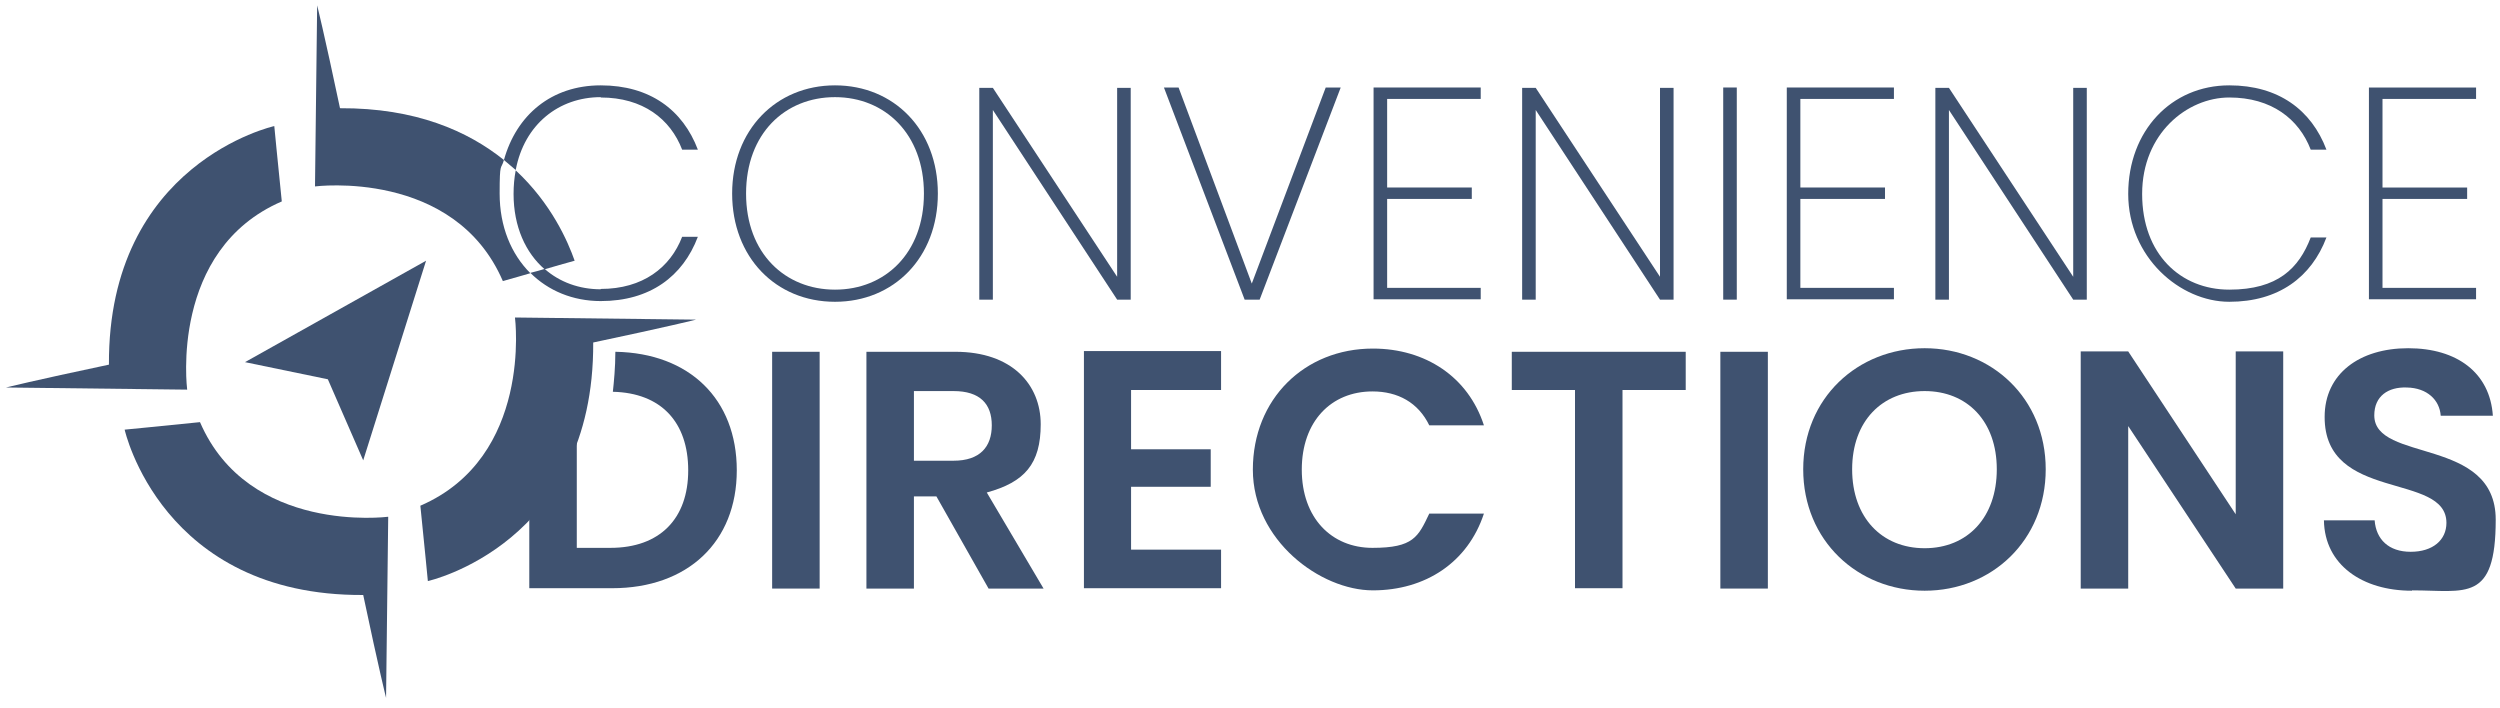 <?xml version="1.0" encoding="UTF-8"?> <svg xmlns="http://www.w3.org/2000/svg" xmlns:i="http://ns.adobe.com/AdobeIllustrator/10.0/" id="Layer_1" version="1.1" viewBox="0 0 700 198.3"><defs><style> .st0 { fill: #3f5270; } </style></defs><g><path class="st0" d="M108.6,144.7s-39,5-52.6-26.5c-11.7,1.2-21.1,2.1-21.1,2.1,0,0,10.3,46.6,66.8,46.3,4.5,21.3,6.4,28.8,6.4,28.8l.6-50.7Z"></path><path class="st0" d="M52.4,109s-5-39,26.5-52.6c-1.2-11.7-2.1-21.1-2.1-21.1,0,0-46.6,10.3-46.3,66.8-21.3,4.5-28.8,6.4-28.8,6.4l50.7.6Z"></path><polygon class="st0" points="68.6 101.4 119.3 73 101.7 128.9 91.8 106.2 68.6 101.4"></polygon></g><g><g><path class="st0" d="M141.1,44.8c-10.1-8.1-24.7-14.6-45.9-14.5-4.5-21.3-6.4-28.8-6.4-28.8l-.6,50.7s39-5,52.6,26.5c3-.8,5.5-1.6,7.7-2.2-5.4-5.4-8.6-13.1-8.6-22.3s.4-6.5,1.2-9.4Z"></path><path class="st0" d="M152.5,75.4c2.8-.8,5.4-1.6,8.4-2.4-1.9-5.4-6.5-16-16.5-25.3-.4,2.1-.6,4.3-.6,6.6,0,9.2,3.4,16.5,8.7,21.1Z"></path><path class="st0" d="M168.2,27.3c11.8,0,19.5,6,22.8,14.6h4.4c-4.2-11.1-13.4-18-27.2-18s-23.6,8.3-27.1,20.9c1.1.9,2.2,1.9,3.3,2.8,2.4-12.8,12.1-20.4,23.8-20.4Z"></path><path class="st0" d="M168.2,81c-6,0-11.5-2-15.7-5.7-1.2.4-2.5.7-4,1.1,5,5,11.9,7.9,19.7,7.9,13.8,0,23-6.9,27.2-18h-4.4c-3.3,8.6-11,14.6-22.8,14.6Z"></path></g><path class="st0" d="M233.8,84.5c-16.6,0-28.8-12.5-28.8-30.3s12.3-30.3,28.8-30.3,28.8,12.4,28.8,30.3-12.3,30.3-28.8,30.3ZM233.8,81.1c14,0,24.9-10.2,24.9-26.9s-10.9-27-24.9-27-24.9,10.2-24.9,27,11,26.9,24.9,26.9Z"></path><path class="st0" d="M316.6,24.6v59.3h-3.8l-34.8-53.1v53.1h-3.8V24.6h3.8l34.8,52.9V24.6h3.8Z"></path><path class="st0" d="M371.3,24.5h4.1l-22.7,59.4h-4.2l-22.6-59.4h4.1l20.5,54.9,20.7-54.9Z"></path><path class="st0" d="M414.6,27.7h-26.2v24.8h23.7v3.2h-23.7v24.9h26.2v3.2h-30V24.5h30v3.2Z"></path><path class="st0" d="M468.6,24.6v59.3h-3.8l-34.8-53.1v53.1h-3.8V24.6h3.8l34.8,52.9V24.6h3.8Z"></path><path class="st0" d="M482.5,24.5h3.8v59.4h-3.8V24.5Z"></path><path class="st0" d="M530.3,27.7h-26.2v24.8h23.7v3.2h-23.7v24.9h26.2v3.2h-30V24.5h30v3.2Z"></path><path class="st0" d="M584.3,24.6v59.3h-3.8l-34.8-53.1v53.1h-3.8V24.6h3.8l34.8,52.9V24.6h3.8Z"></path><path class="st0" d="M624.2,23.9c13.8,0,23,6.9,27.2,18h-4.4c-3.3-8.6-11-14.6-22.8-14.6s-24.4,10.1-24.4,27,10.8,26.8,24.4,26.8,19.5-6,22.8-14.6h4.4c-4.2,11.1-13.4,18-27.2,18s-28.3-12.5-28.3-30.2,12.1-30.4,28.3-30.4Z"></path><path class="st0" d="M693.3,27.7h-26.2v24.8h23.7v3.2h-23.7v24.9h26.2v3.2h-30V24.5h30v3.2Z"></path></g><g><path class="st0" d="M216.2,98.5h13.3v66.3h-13.3v-66.3Z"></path><path class="st0" d="M267.5,98.5c15.9,0,23.9,9.2,23.9,20.3s-4.5,16.2-15.1,19.1l15.9,26.9h-15.4l-14.6-25.8h-6.3v25.8h-13.3v-66.3h24.9ZM267,109.5h-11.1v19.5h11.1c7.4,0,10.7-3.9,10.7-9.9s-3.3-9.6-10.7-9.6Z"></path><path class="st0" d="M341.9,109.2h-25.2v16.6h22.3v10.5h-22.3v17.6h25.2v10.8h-38.4v-66.4h38.4v10.8Z"></path><path class="st0" d="M384.4,97.6c14.7,0,26.7,7.9,31.1,21.5h-15.3c-3.1-6.4-8.8-9.5-15.9-9.5-11.6,0-19.8,8.4-19.8,21.9s8.3,21.9,19.8,21.9,12.8-3.1,15.9-9.6h15.3c-4.5,13.7-16.4,21.5-31.1,21.5s-33.6-14-33.6-33.8,14.5-33.9,33.6-33.9Z"></path><path class="st0" d="M423.4,98.5h48.6v10.7h-17.7v55.5h-13.3v-55.5h-17.7v-10.7Z"></path><path class="st0" d="M481.7,98.5h13.3v66.3h-13.3v-66.3Z"></path><path class="st0" d="M538.9,165.4c-18.7,0-34-14-34-34s15.3-33.9,34-33.9,33.9,14,33.9,33.9-15.1,34-33.9,34ZM538.9,153.5c12,0,20.2-8.6,20.2-22.1s-8.3-21.9-20.2-21.9-20.3,8.4-20.3,21.9,8.3,22.1,20.3,22.1Z"></path><path class="st0" d="M639.3,98.4v66.4h-13.3l-30.1-45.5v45.5h-13.3v-66.4h13.3l30.1,45.6v-45.6h13.3Z"></path><path class="st0" d="M675.3,165.4c-13.8,0-24.4-7.2-24.6-19.7h14.2c.4,5.3,3.9,8.8,10.1,8.8s10-3.3,10-8.1c0-14.3-34.2-5.7-34.1-29.7,0-12,9.7-19.2,23.4-19.2s22.9,6.9,23.7,18.9h-14.6c-.3-4.4-3.8-7.8-9.5-7.9-5.2-.2-9.1,2.4-9.1,7.8,0,13.3,34,5.9,34,29.2s-8.4,19.8-23.4,19.8Z"></path></g><path class="st0" d="M172.3,98.5c0,4.4-.4,8.4-.7,11.2,13.5.3,21.1,8.5,21.1,22s-7.9,21.7-21.8,21.7h-9.4v-43.8h.5v-11.2h-13.8v66.3h23.2c21.2,0,34.9-13,34.9-33s-13.3-32.8-33.9-33.2Z"></path><path class="st0" d="M144.2,89s5,39-26.5,52.6c1.2,11.7,2.1,21.1,2.1,21.1,0,0,46.6-10.3,46.3-66.8,21.3-4.5,28.8-6.4,28.8-6.4l-50.7-.6Z"></path></svg> 